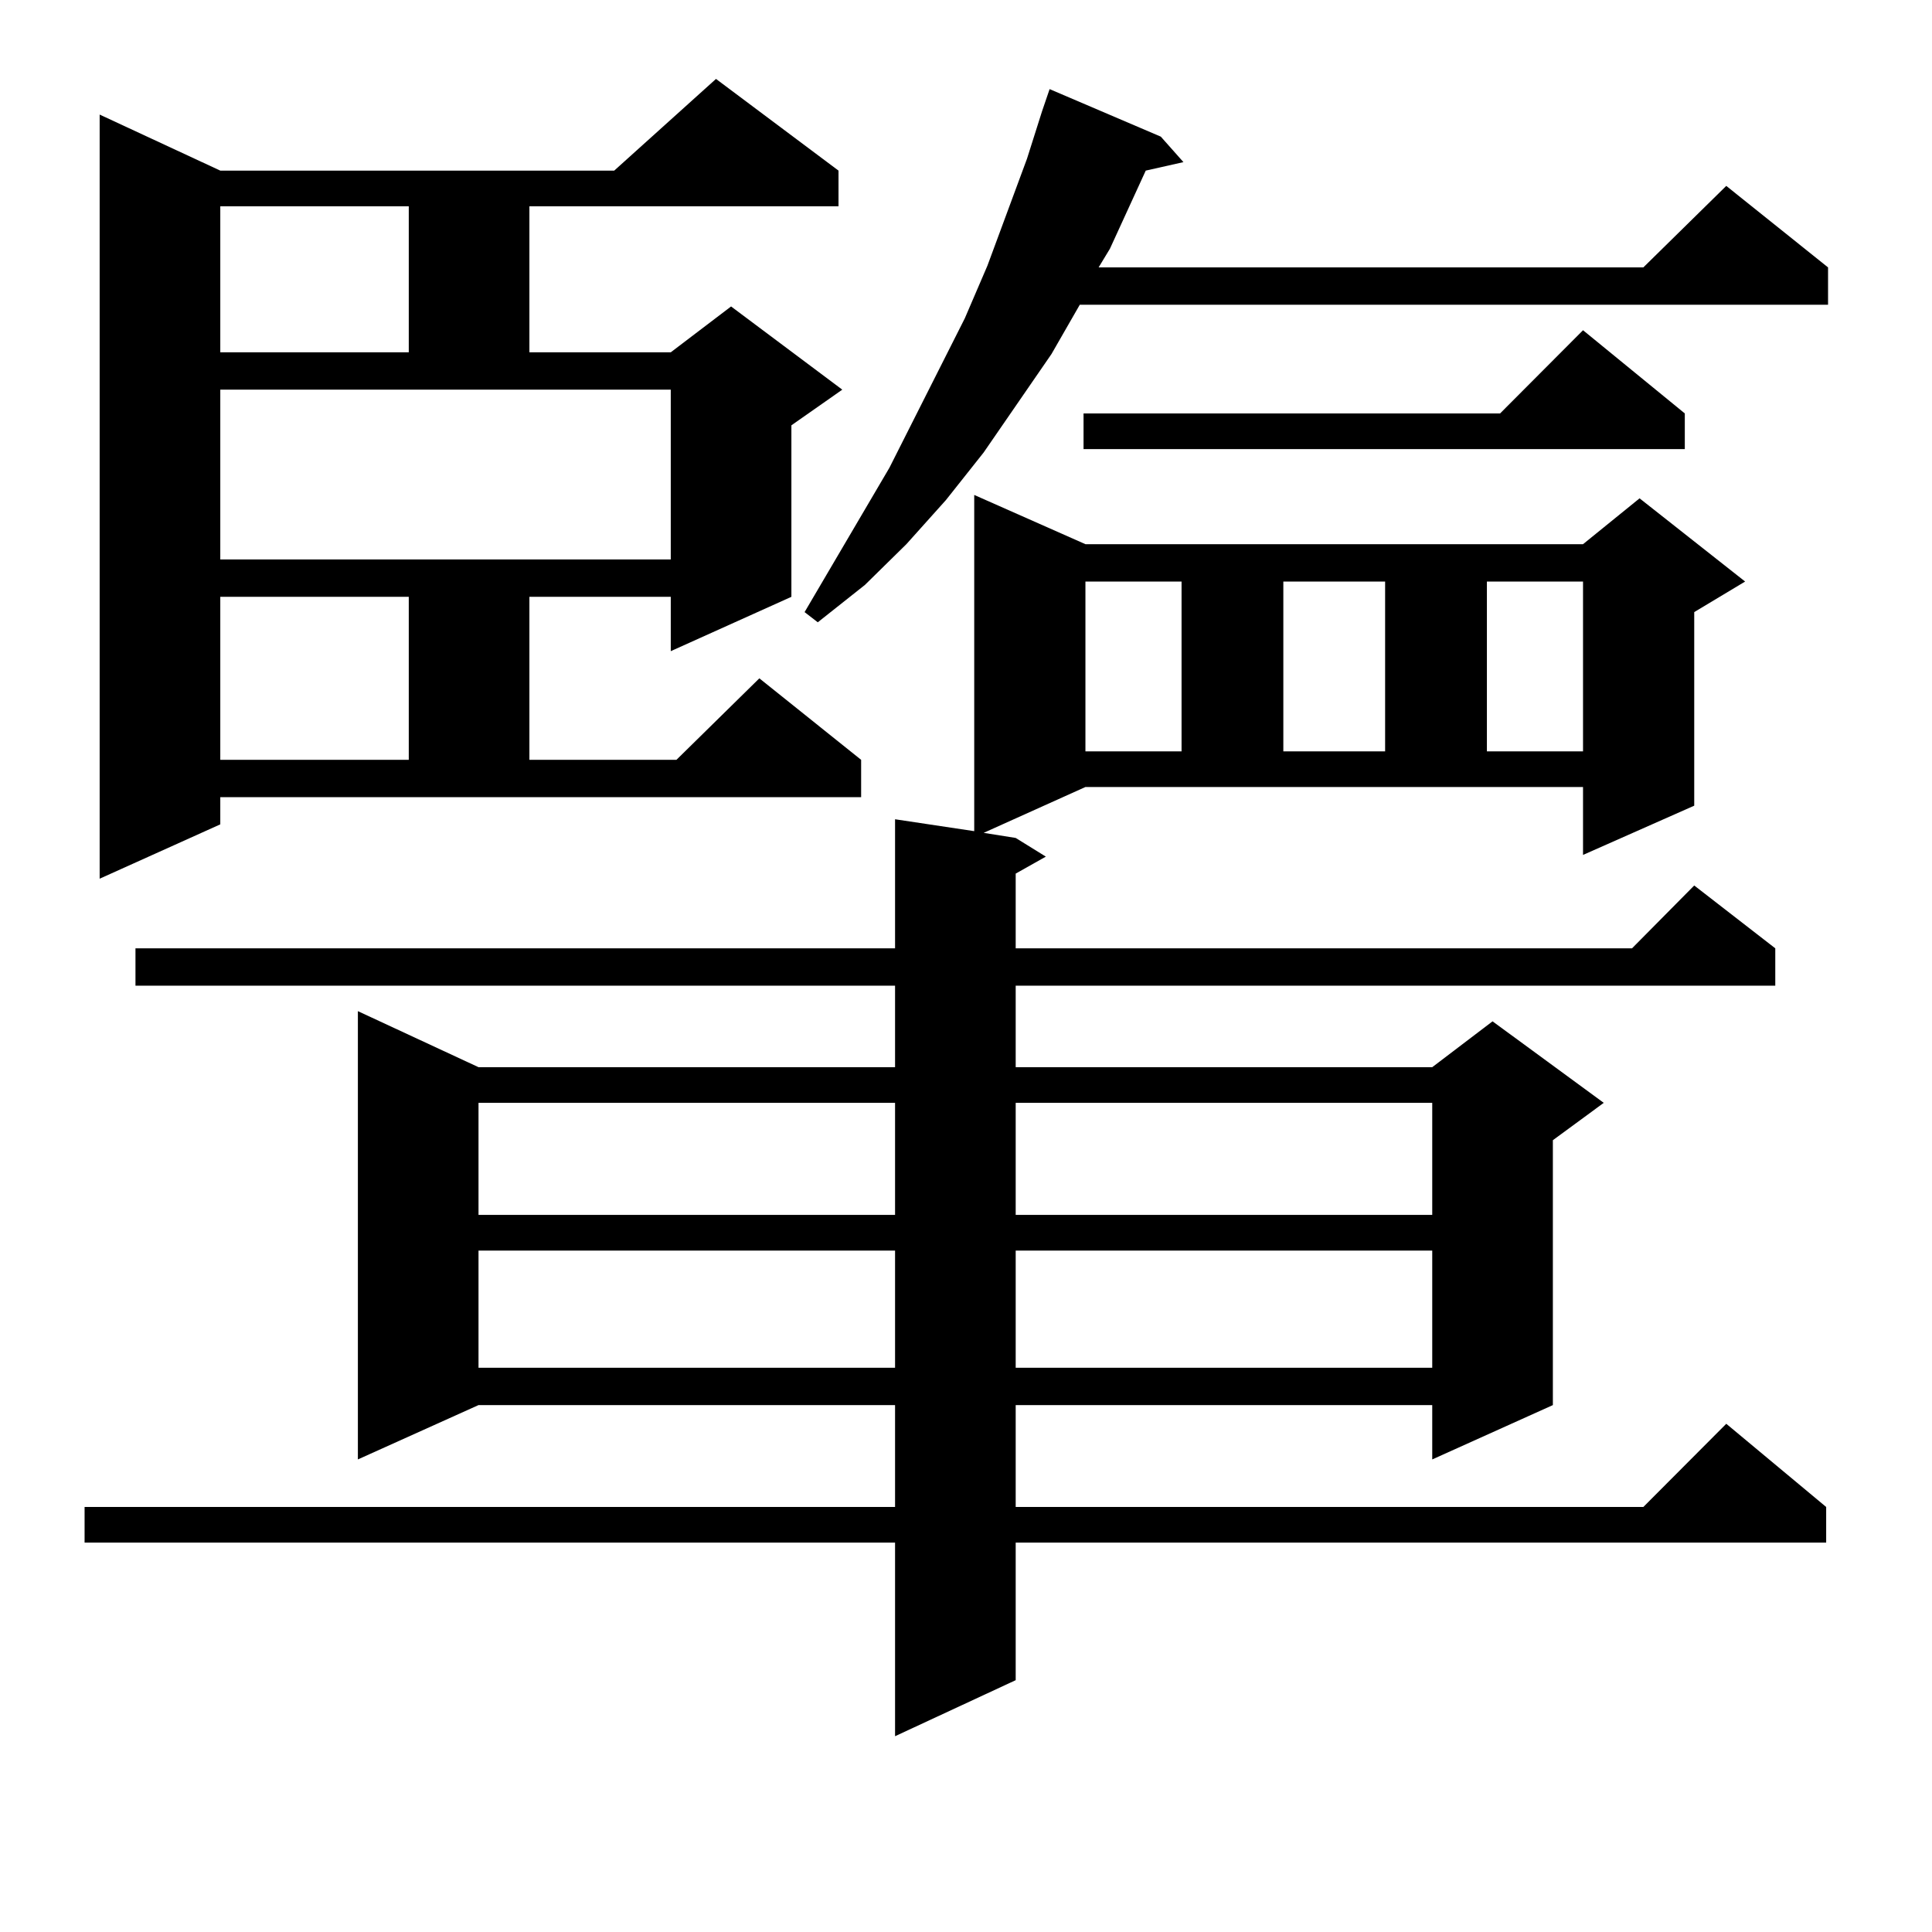 <?xml version="1.0" encoding="utf-8"?>
<!-- Generator: Adobe Illustrator 16.0.0, SVG Export Plug-In . SVG Version: 6.00 Build 0)  -->
<!DOCTYPE svg PUBLIC "-//W3C//DTD SVG 1.1//EN" "http://www.w3.org/Graphics/SVG/1.1/DTD/svg11.dtd">
<svg version="1.1" id="图层_1" xmlns="http://www.w3.org/2000/svg" xmlns:xlink="http://www.w3.org/1999/xlink" x="0px" y="0px"
	 width="1000px" height="1000px" viewBox="0 0 1000 1000" enable-background="new 0 0 1000 1000" xml:space="preserve">
<path d="M509.134,431.082l16.585,2.637l15.609,9.668l-15.609,8.789v38.672h319.017l32.194-32.52l41.95,32.52v19.336H525.719v42.188
	h215.604l31.219-23.73l57.56,42.188l-26.341,19.336v137.109l-62.438,28.125v-28.125H525.719v52.734h324.87l42.926-43.066
	l51.706,43.066v18.457H525.719v71.191l-62.438,29.004V798.465H43.779v-18.457h419.502v-52.734H247.677l-62.438,28.125V523.367
	l62.438,29.004h215.604v-42.188H70.12v-19.336h393.161v-66.797l40.975,6.152V256.18l57.56,25.488H819.37l29.268-23.73l54.633,43.066
	l-26.341,15.82V417.02l-57.56,25.488v-35.156H561.815L509.134,431.082z M114.021,426.688l-62.438,28.125V59.305l62.438,29.004
	h203.897l52.682-47.461l63.413,47.461v18.457H274.018v75.586h73.169l31.219-23.73l57.56,43.066l-26.341,18.457v88.77l-62.438,28.125
	v-28.125h-73.169v84.375h76.096l42.926-42.188l52.682,42.188v19.336H114.021V426.688z M114.021,106.766v75.586h97.559v-75.586
	H114.021z M114.021,289.578h233.165v-87.891H114.021V289.578z M114.021,308.914v84.375h97.559v-84.375H114.021z M247.677,570.828
	v58.008h215.604v-58.008H247.677z M247.677,647.293v60.645h215.604v-60.645H247.677z M600.839,70.73l11.707,13.184l-19.512,4.395
	l-18.536,40.43l-5.854,9.668h281.944l42.926-42.188l52.682,42.188v19.336H558.889l-14.634,25.488l-35.121,50.977l-19.512,24.609
	l-20.487,22.852l-21.463,21.094l-24.39,19.336l-6.829-5.273l43.901-74.707l39.023-77.344l11.707-27.246l20.487-55.371l7.805-24.609
	l3.902-11.426L600.839,70.73z M525.719,570.828v58.008h215.604v-58.008H525.719z M525.719,647.293v60.645h215.604v-60.645H525.719z
	 M872.052,213.992v18.457H560.84v-18.457h215.604l42.926-43.066L872.052,213.992z M561.815,301.004v87.891h49.755v-87.891H561.815z
	 M664.252,301.004v87.891h52.682v-87.891H664.252z M769.615,301.004v87.891h49.755v-87.891H769.615z"/>
</svg>
